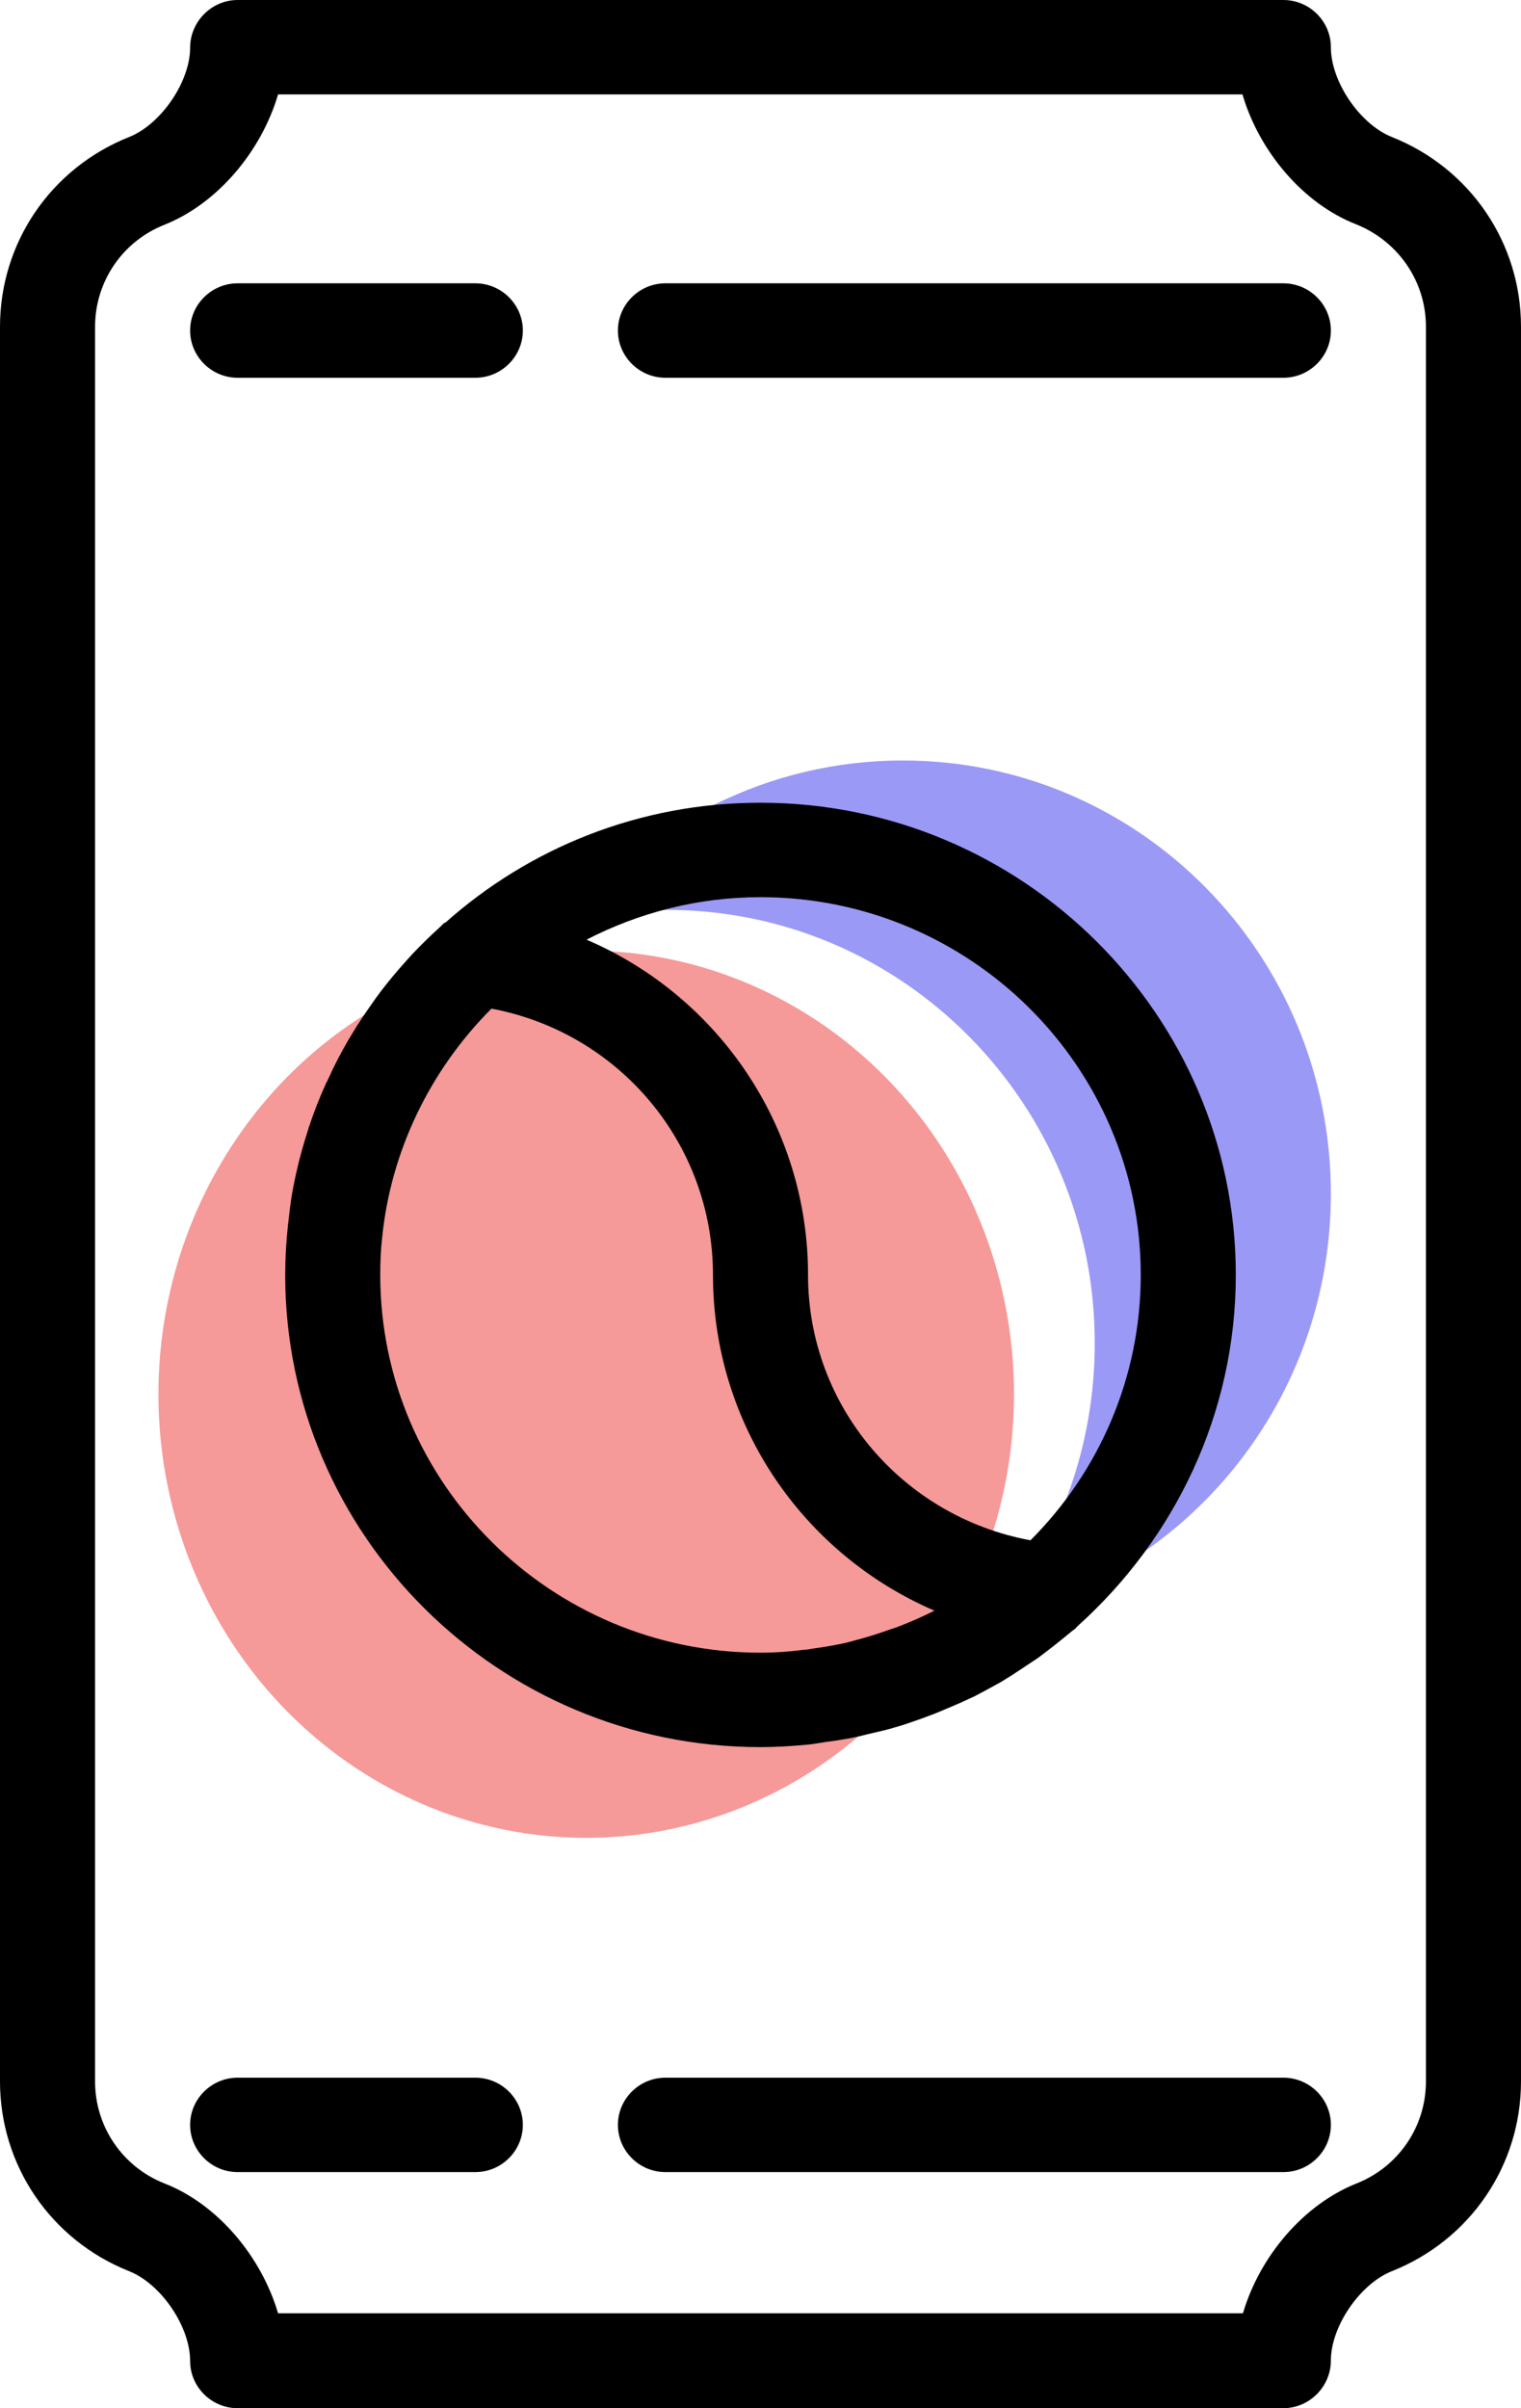 <?xml version="1.0" encoding="UTF-8"?>
<svg width="48px" height="76px" viewBox="0 0 48 76" version="1.1" xmlns="http://www.w3.org/2000/svg" xmlns:xlink="http://www.w3.org/1999/xlink">
    <!-- Generator: Sketch 54.1 (76490) - https://sketchapp.com -->
    <title>Group 2</title>
    <desc>Created with Sketch.</desc>
    <g id="landing" stroke="none" stroke-width="1" fill="none" fill-rule="evenodd">
        <g id="Artboard" transform="translate(-124, -57)">
            <g id="Group-2" transform="translate(124, 57)">
                <g id="Group-5" transform="translate(5, 24)" fill-opacity="0.4">
                    <ellipse id="Oval" fill="#E80000" cx="13.5" cy="20" rx="13.5" ry="14"></ellipse>
                    <path d="M13,5.063 C15.476,1.974 19.257,0 23.493,0 C30.953,0 37,6.122 37,13.674 C37,20.167 32.529,25.604 26.534,27 C28.419,24.649 29.548,21.653 29.548,18.389 C29.548,10.837 23.501,4.715 16.041,4.715 C14.995,4.715 13.977,4.835 13,5.063 Z" id="Combined-Shape" fill="#0600E8"></path>
                </g>
                <g id="noun_Soda-Can_320862" fill="#000000" fill-rule="nonzero">
                    <g id="Group">
                        <path d="M14.01,29.133 C13.965,29.178 13.92,29.223 13.875,29.267 C13.575,29.536 13.29,29.819 13.005,30.117 C12.93,30.206 12.84,30.296 12.765,30.385 C12.495,30.683 12.24,30.996 12,31.309 C11.94,31.398 11.865,31.488 11.805,31.577 C11.565,31.92 11.325,32.263 11.115,32.62 C11.07,32.695 11.025,32.769 10.98,32.844 C10.755,33.231 10.545,33.634 10.365,34.036 C10.335,34.096 10.32,34.14 10.29,34.185 C10.095,34.617 9.915,35.064 9.765,35.526 C9.75,35.556 9.735,35.586 9.735,35.616 C9.585,36.078 9.45,36.555 9.345,37.031 C9.345,37.061 9.33,37.076 9.33,37.106 C9.225,37.568 9.15,38.045 9.105,38.522 C9.105,38.566 9.09,38.611 9.09,38.641 C9.03,39.192 9,39.714 9,40.235 C9,48.446 15.735,55.137 24,55.137 C24.48,55.137 24.96,55.107 25.44,55.063 C25.65,55.048 25.86,55.003 26.07,54.973 C26.325,54.944 26.58,54.899 26.835,54.854 C27.09,54.809 27.345,54.735 27.615,54.675 C27.81,54.631 28.005,54.586 28.2,54.526 C28.485,54.452 28.755,54.347 29.025,54.258 C29.19,54.198 29.34,54.139 29.505,54.079 C29.79,53.96 30.075,53.841 30.345,53.722 C30.48,53.662 30.63,53.587 30.765,53.528 C31.05,53.379 31.32,53.23 31.59,53.081 C31.71,53.006 31.83,52.932 31.95,52.857 C32.22,52.678 32.49,52.5 32.76,52.321 C32.865,52.246 32.97,52.157 33.075,52.082 C33.345,51.874 33.6,51.665 33.855,51.456 C33.9,51.427 33.945,51.397 33.975,51.352 C33.99,51.337 34.005,51.322 34.02,51.307 C37.065,48.565 39,44.616 39,40.235 C39,32.024 32.265,25.333 24,25.333 C20.175,25.333 16.695,26.764 14.055,29.118 C14.04,29.118 14.025,29.118 14.01,29.133 Z M12,40.235 C12,39.833 12.015,39.445 12.06,39.058 C12.33,36.346 13.56,33.783 15.51,31.831 C19.545,32.591 22.5,36.093 22.5,40.235 C22.5,44.944 25.335,49.042 29.49,50.831 C29.475,50.845 29.445,50.845 29.43,50.86 C29.07,51.039 28.695,51.203 28.305,51.352 C28.215,51.382 28.125,51.412 28.035,51.442 C27.705,51.561 27.375,51.665 27.03,51.755 C26.925,51.784 26.805,51.814 26.7,51.844 C26.37,51.918 26.025,51.978 25.68,52.023 C25.575,52.038 25.455,52.067 25.35,52.067 C24.9,52.127 24.45,52.157 24,52.157 C17.385,52.157 12,46.807 12,40.235 Z M36,40.235 C36,43.499 34.665,46.464 32.52,48.61 C28.485,47.865 25.5,44.378 25.5,40.235 C25.5,35.526 22.65,31.428 18.51,29.655 C20.16,28.805 22.02,28.314 24,28.314 C30.615,28.314 36,33.664 36,40.235 Z" id="Shape"></path>
                        <path d="M43.92,4.322 C42.915,3.919 42,2.578 42,1.49 C42,0.671 41.325,0 40.5,0 L7.5,0 C6.675,0 6,0.685 6,1.505 C6,2.578 5.085,3.919 4.08,4.322 C1.605,5.305 0,7.66 0,10.312 L0,65.688 C0,68.34 1.605,70.695 4.08,71.678 C5.085,72.081 6,73.422 6,74.51 C6,75.329 6.675,76 7.5,76 L40.5,76 C41.325,76 42,75.315 42,74.495 C42,73.422 42.915,72.081 43.92,71.678 C46.395,70.695 48,68.34 48,65.688 L48,10.312 C48,7.66 46.395,5.305 43.92,4.322 Z M45,65.688 C45,67.118 44.13,68.385 42.81,68.907 C41.13,69.577 39.75,71.216 39.225,73.005 L8.775,73.005 C8.25,71.216 6.87,69.562 5.19,68.907 C3.87,68.385 3,67.118 3,65.688 L3,10.312 C3,8.882 3.87,7.615 5.19,7.093 C6.87,6.423 8.25,4.769 8.775,2.98 L39.21,2.98 C39.735,4.769 41.115,6.423 42.795,7.078 C44.13,7.615 45,8.882 45,10.312 L45,65.688 Z" id="Shape"></path>
                        <path d="M7.5,11.922 L15,11.922 C15.825,11.922 16.5,11.251 16.5,10.431 C16.5,9.612 15.825,8.941 15,8.941 L7.5,8.941 C6.675,8.941 6,9.612 6,10.431 C6,11.251 6.675,11.922 7.5,11.922 Z" id="Path"></path>
                        <path d="M40.5,8.941 L21,8.941 C20.175,8.941 19.5,9.612 19.5,10.431 C19.5,11.251 20.175,11.922 21,11.922 L40.5,11.922 C41.325,11.922 42,11.251 42,10.431 C42,9.612 41.325,8.941 40.5,8.941 Z" id="Path"></path>
                        <path d="M15,65.569 L7.5,65.569 C6.675,65.569 6,66.239 6,67.059 C6,67.878 6.675,68.549 7.5,68.549 L15,68.549 C15.825,68.549 16.5,67.878 16.5,67.059 C16.5,66.239 15.825,65.569 15,65.569 Z" id="Path"></path>
                        <path d="M40.5,65.569 L21,65.569 C20.175,65.569 19.5,66.239 19.5,67.059 C19.5,67.878 20.175,68.549 21,68.549 L40.5,68.549 C41.325,68.549 42,67.878 42,67.059 C42,66.239 41.325,65.569 40.5,65.569 Z" id="Path"></path>
                    </g>
                </g>
            </g>
        </g>
    </g>
</svg>